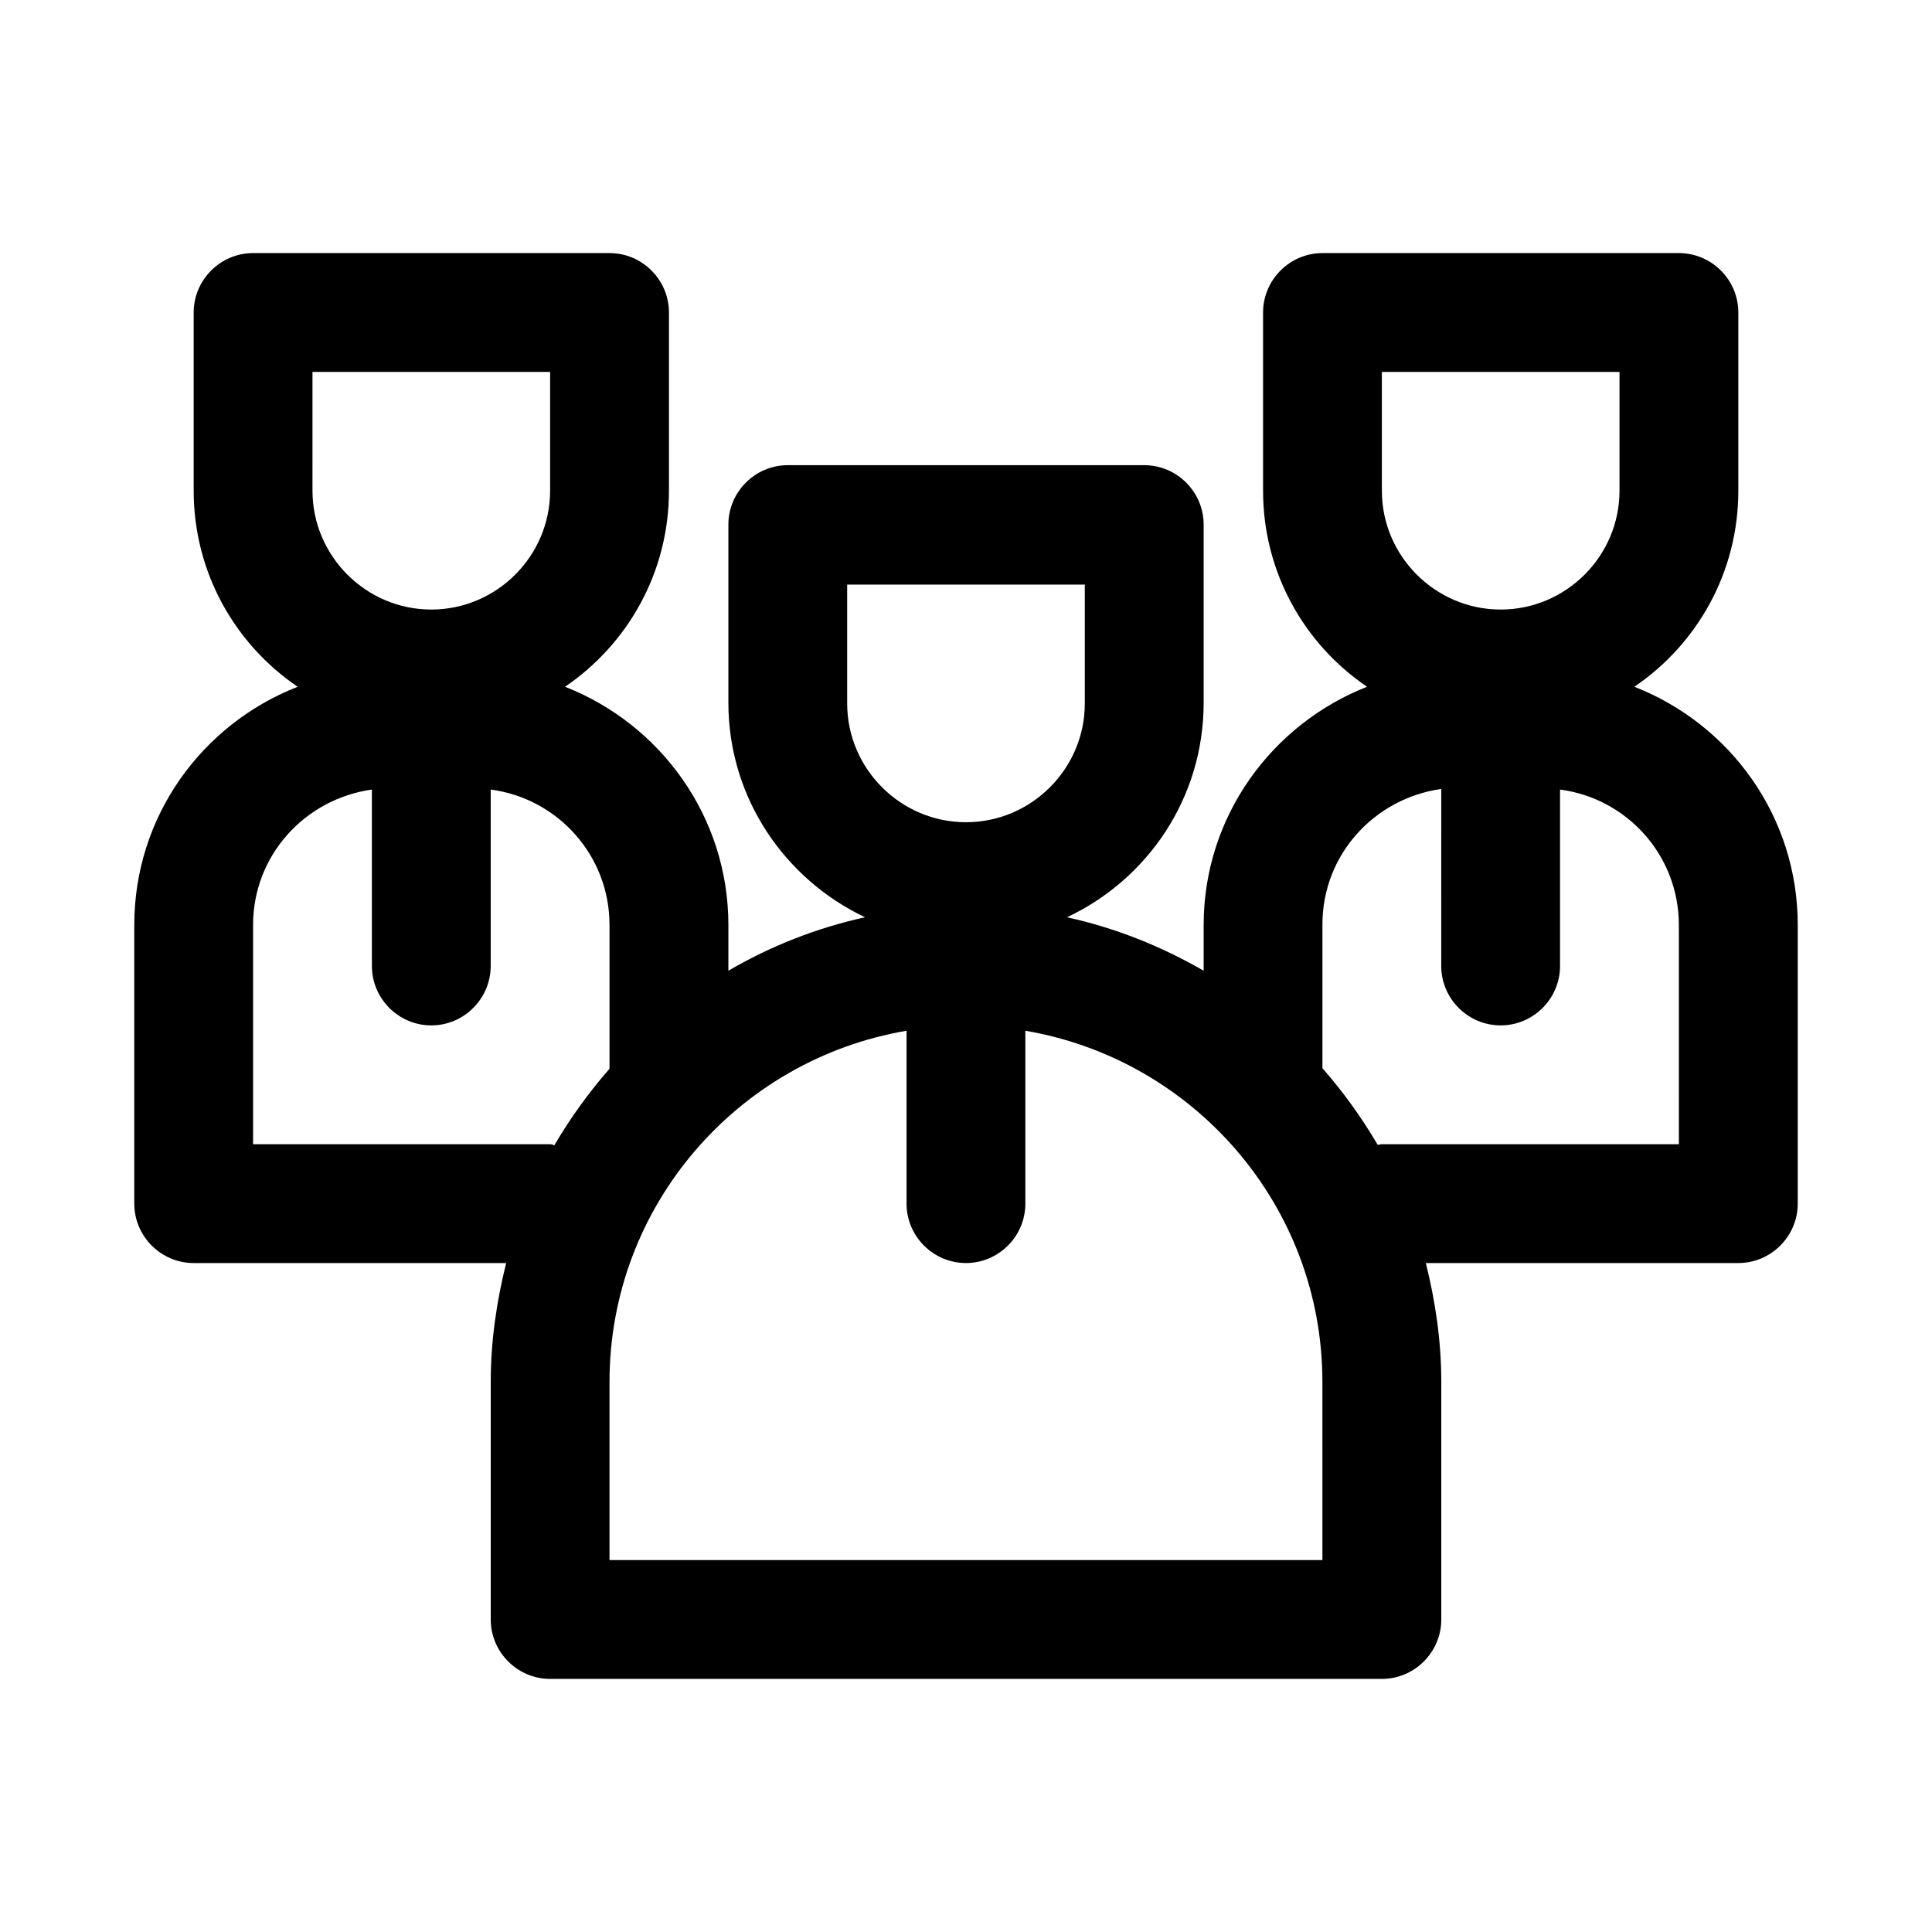 <?xml version="1.0" encoding="UTF-8"?>
<!-- Uploaded to: ICON Repo, www.iconrepo.com, Generator: ICON Repo Mixer Tools -->
<svg fill="#000000" width="800px" height="800px" version="1.1" viewBox="144 144 512 512" xmlns="http://www.w3.org/2000/svg">
 <path d="m577.12 326c16.691-11.336 27.555-30.383 27.555-51.953v-47.234c0-8.66-7.086-15.742-15.742-15.742h-94.465c-8.66 0-15.742 7.086-15.742 15.742v47.23c0 21.57 10.863 40.621 27.551 51.957-25.191 9.918-43.297 34.32-43.297 63.133v12.121c-11.18-6.453-23.301-11.336-36.211-14.168 21.41-10.078 36.211-31.645 36.211-56.836v-47.23c0-8.66-7.086-15.742-15.742-15.742h-94.465c-8.66 0-15.742 7.086-15.742 15.742v47.23c0 25.191 14.957 46.762 36.211 56.836-12.91 2.832-25.191 7.715-36.211 14.168v-12.121c0-28.652-17.949-53.215-43.297-63.133 16.684-11.336 27.547-30.383 27.547-51.953v-47.234c0-8.66-7.086-15.742-15.742-15.742h-94.465c-8.66 0-15.746 7.086-15.746 15.742v47.23c0 21.57 10.863 40.621 27.551 51.957-25.344 9.922-43.293 34.324-43.293 63.137v73.84c0 8.66 7.086 15.742 15.742 15.742h82.812c-2.516 10.078-4.09 20.625-4.09 31.488v62.977c0 8.66 7.086 15.742 15.742 15.742h220.42c8.66 0 15.742-7.086 15.742-15.742v-62.977c0-10.863-1.574-21.41-4.094-31.488h82.816c8.66 0 15.742-7.086 15.742-15.742v-73.84c0-28.812-17.945-53.215-43.297-63.137zm-66.91-83.441h62.977v31.488c0 17.32-14.168 31.488-31.488 31.488-17.32 0-31.488-14.168-31.488-31.488zm-141.7 56.363h62.977v31.488c0 17.32-14.168 31.488-31.488 31.488s-31.488-14.168-31.488-31.488zm-141.7-56.363h62.977v31.488c0 17.32-14.168 31.488-31.488 31.488-17.316 0-31.488-14.172-31.488-31.488zm62.977 204.67h-78.719v-58.094c0-18.422 13.699-33.379 31.488-35.895v46.758c0 8.66 7.086 15.742 15.742 15.742 8.66 0 15.742-7.086 15.742-15.742v-46.762c17.789 2.363 31.488 17.477 31.488 35.895v38.102c-5.512 6.297-10.391 13.066-14.641 20.309-0.312-0.156-0.629-0.312-1.102-0.312zm204.67 110.21h-188.93v-47.23c0-46.762 34.164-85.488 78.719-93.047v45.816c0 8.66 7.086 15.742 15.742 15.742 8.66 0 15.742-7.086 15.742-15.742v-45.816c44.555 7.559 78.719 46.289 78.719 93.047zm94.465-110.21h-78.719c-0.473 0-0.789 0.156-1.102 0.156-4.25-7.242-9.133-14.012-14.641-20.309v-38.102c0-18.422 13.699-33.379 31.488-35.895l-0.004 46.918c0 8.66 7.086 15.742 15.742 15.742 8.66 0 15.742-7.086 15.742-15.742v-46.762c17.789 2.363 31.488 17.477 31.488 35.895z"/>
</svg>